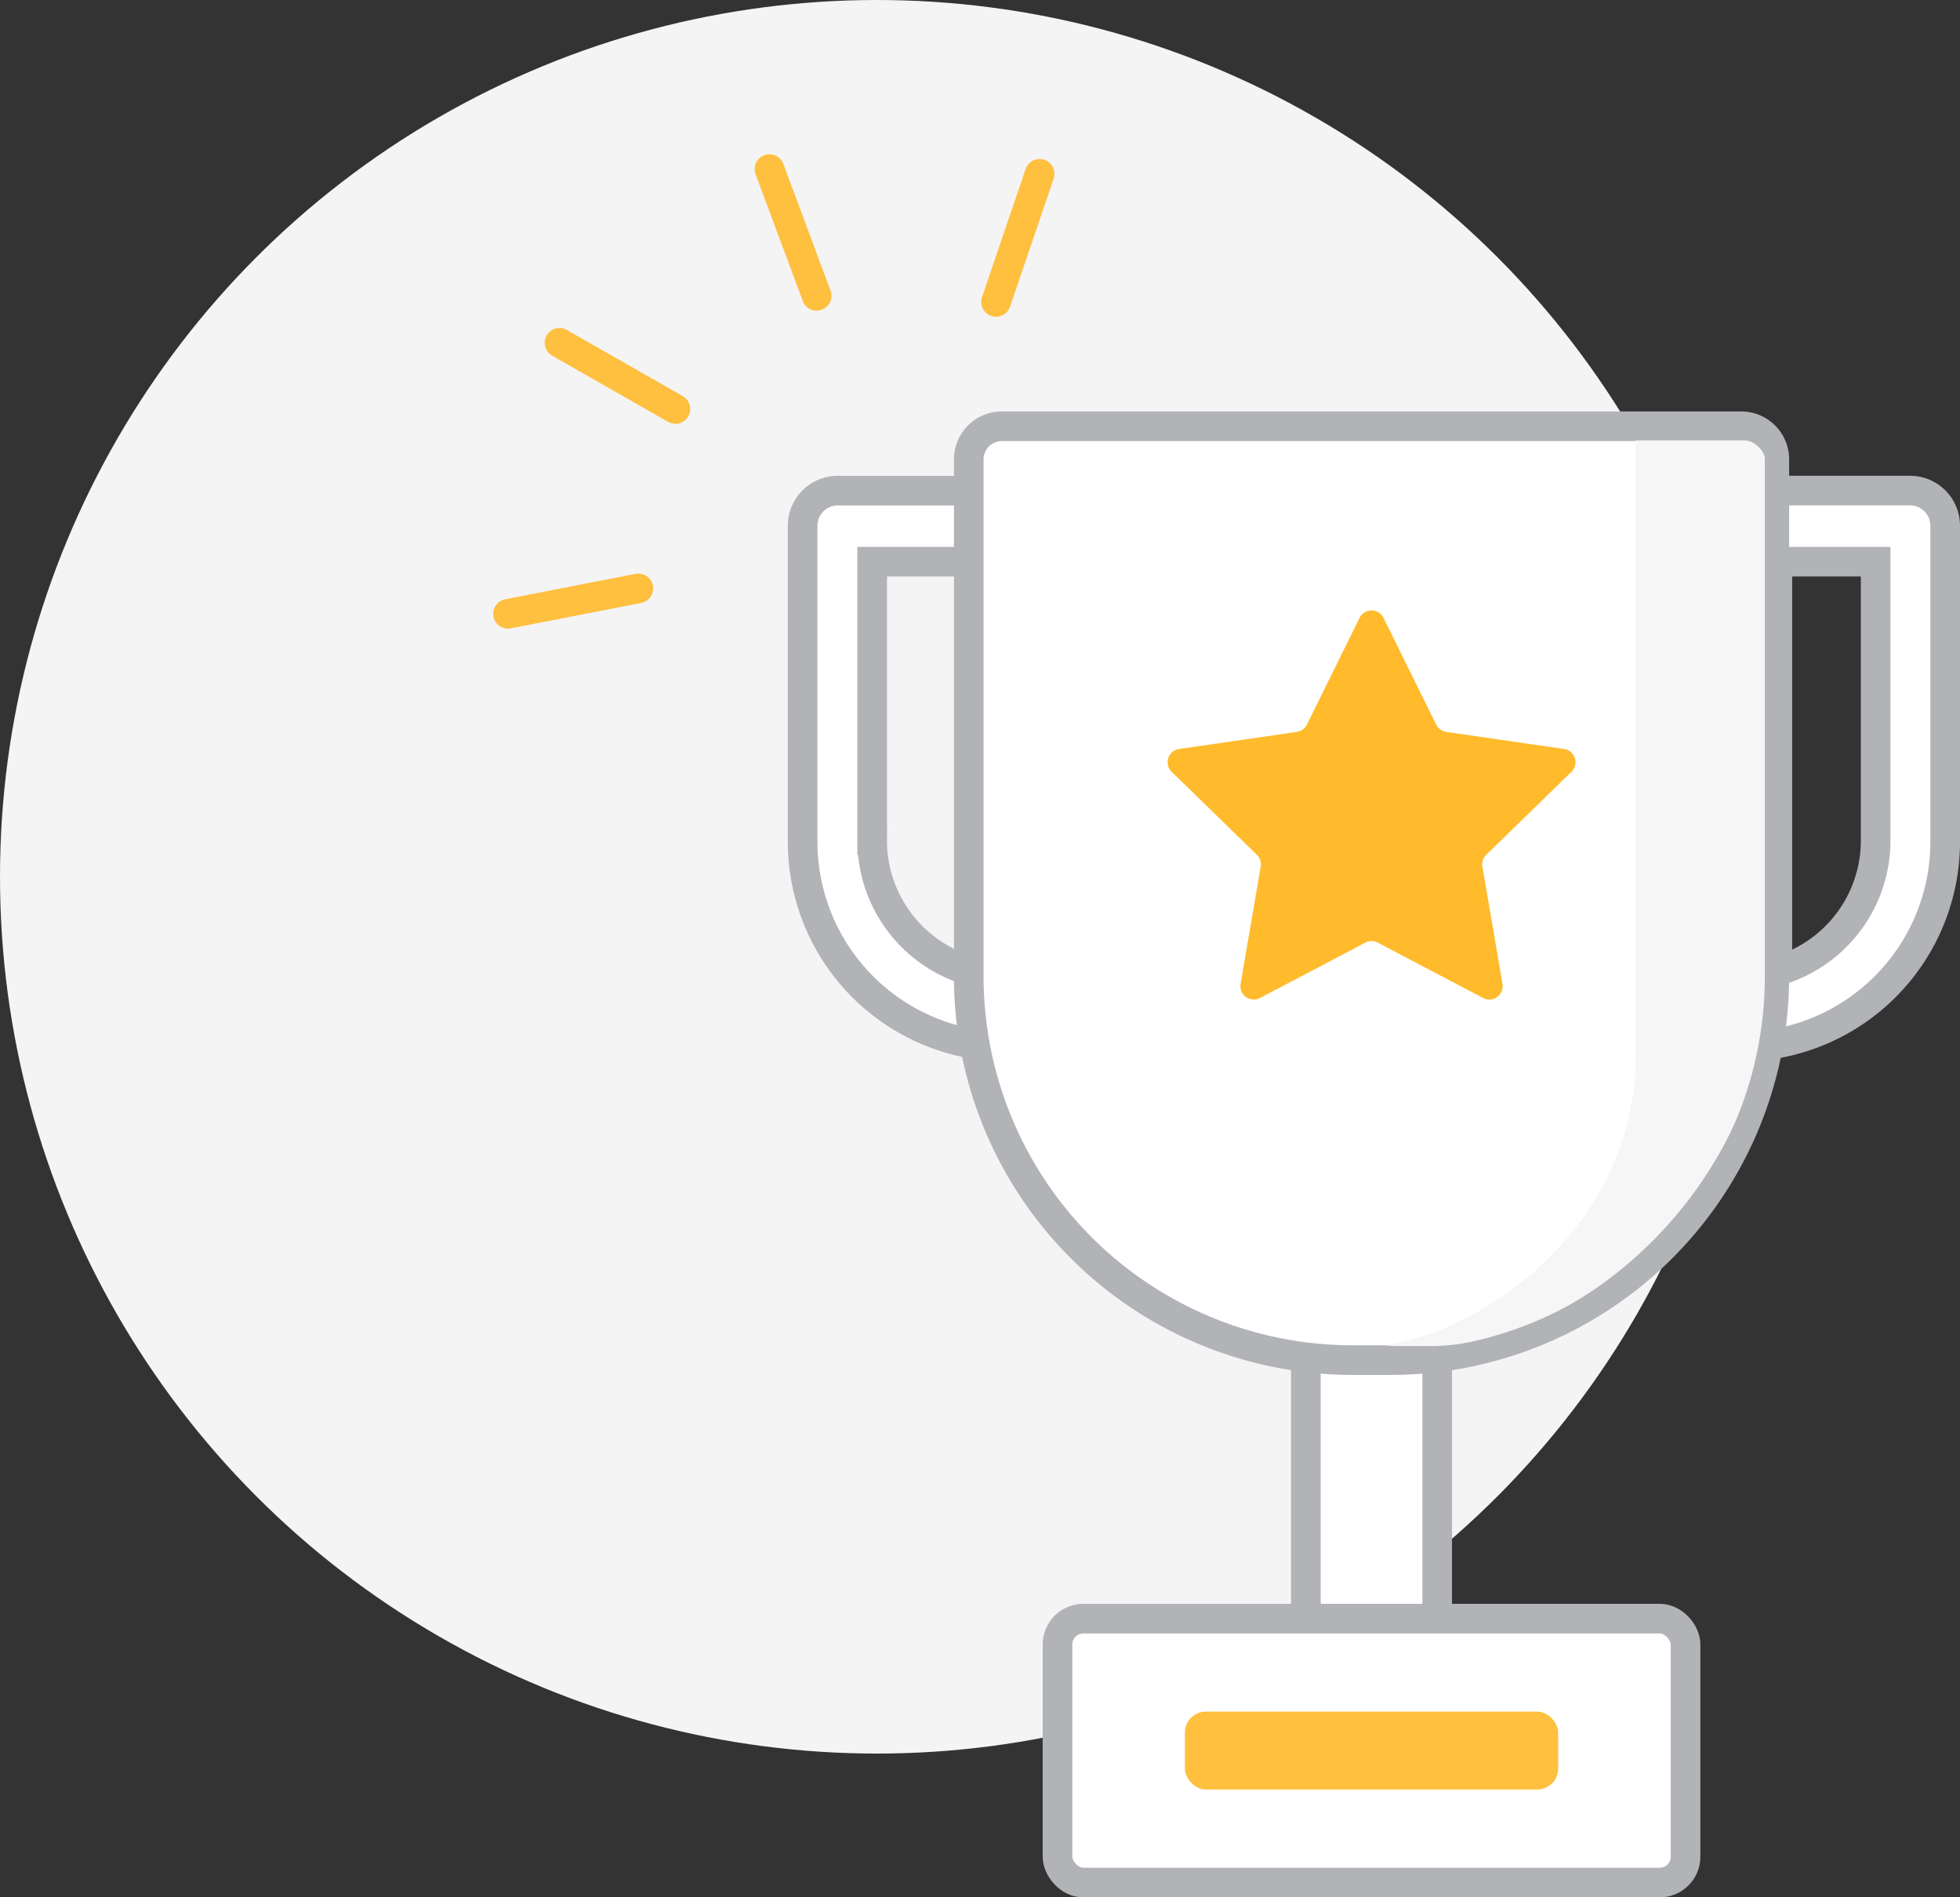 <?xml version="1.0" encoding="UTF-8"?> <svg xmlns="http://www.w3.org/2000/svg" width="66.155" height="64.05" viewBox="0 0 66.155 64.05"><rect x="0" y="0" width="66.155" height="64.05" fill="#333333" stroke="none"/><g transform="translate(-1012 -613)"><circle cx="29.598" cy="29.598" r="29.598" transform="translate(1012 613)" fill="#f4f4f5"></circle><rect width="4.433" height="14.393" transform="translate(1056.076 654.882)" fill="#fff" stroke="#b1b3b6" stroke-miterlimit="10" stroke-width="1"></rect><path d="M583.357,2810.034a1.186,1.186,0,0,1-1.173-1.2v-16.376a1.186,1.186,0,0,1,1.173-1.2h5.666a1.186,1.186,0,0,1,1.173,1.2v10.587A6.922,6.922,0,0,1,583.357,2810.034Zm1.174-16.376v13.819a4.584,4.584,0,0,0,3.318-4.431v-9.388Z" transform="translate(487.459 -2161.697)" fill="#fff" stroke="#b1b3b6" stroke-miterlimit="10" stroke-width="1"></path><path d="M551.632,2803.046v-10.587a1.186,1.186,0,0,1,1.173-1.2h5.666a1.186,1.186,0,0,1,1.173,1.2v16.376a1.186,1.186,0,0,1-1.173,1.2A6.922,6.922,0,0,1,551.632,2803.046Zm2.347-9.388v9.388a4.584,4.584,0,0,0,3.318,4.431v-13.819Z" transform="translate(487.459 -2161.697)" fill="#fff" stroke="#b1b3b6" stroke-miterlimit="10" stroke-width="1"></path><path d="M1.119,0H26.071a1.119,1.119,0,0,1,1.119,1.119v17.45A12.956,12.956,0,0,1,14.233,31.525H12.956A12.956,12.956,0,0,1,0,18.568V1.119A1.119,1.119,0,0,1,1.119,0Z" transform="translate(1044.698 627.389)" fill="#fff" stroke="#b1b3b6" stroke-miterlimit="10" stroke-width="1"></path><path d="M584.222,2790.648v16.918c0,6.93-6.225,12.572-11.454,12.572h-.934a4.916,4.916,0,0,1-.62-.034c3.19-.355,8.532-3.89,8.532-9.741v-20.8H583.4C583.857,2789.564,584.222,2790.055,584.222,2790.648Z" transform="translate(487.459 -2161.697)" fill="#f6f6f6"></path><path d="M1.119,0H26.071a1.119,1.119,0,0,1,1.119,1.119v17.45A12.956,12.956,0,0,1,14.233,31.525H12.956A12.956,12.956,0,0,1,0,18.568V1.119A1.119,1.119,0,0,1,1.119,0Z" transform="translate(1044.698 627.389)" fill="none" stroke="#b1b3b6" stroke-miterlimit="10" stroke-width="0.64"></path><rect width="21.199" height="8.91" rx="0.874" transform="translate(1047.693 667.641)" fill="#fff" stroke="#b1b3b6" stroke-miterlimit="10" stroke-width="1"></rect><rect width="12.599" height="2.628" rx="0.706" transform="translate(1051.993 670.781)" fill="#ffbf3f"></rect><line y1="0.859" x2="4.402" transform="translate(1029.146 632.862)" fill="none" stroke="#ffbf3f" stroke-linecap="round" stroke-miterlimit="10" stroke-width="1"></line><line x2="3.913" y2="2.233" transform="translate(1030.884 624.573)" fill="none" stroke="#ffbf3f" stroke-linecap="round" stroke-miterlimit="10" stroke-width="1"></line><line x2="1.593" y2="4.28" transform="translate(1037.971 618.707)" fill="none" stroke="#ffbf3f" stroke-linecap="round" stroke-miterlimit="10" stroke-width="1"></line><line x1="1.473" y2="4.325" transform="translate(1045.618 618.868)" fill="none" stroke="#ffbf3f" stroke-linecap="round" stroke-miterlimit="10" stroke-width="1"></line><path d="M571.239,2795.557l1.777,3.6a.453.453,0,0,0,.341.247l3.973.577a.452.452,0,0,1,.251.771l-2.875,2.8a.449.449,0,0,0-.13.4l.678,3.958a.451.451,0,0,1-.655.476l-3.555-1.868a.446.446,0,0,0-.42,0l-3.554,1.868a.452.452,0,0,1-.656-.476l.679-3.958a.455.455,0,0,0-.13-.4l-2.876-2.8a.452.452,0,0,1,.251-.771l3.973-.577a.452.452,0,0,0,.341-.247l1.777-3.6A.451.451,0,0,1,571.239,2795.557Z" transform="translate(487.459 -2161.697)" fill="#ffbb2c"></path></g></svg> 